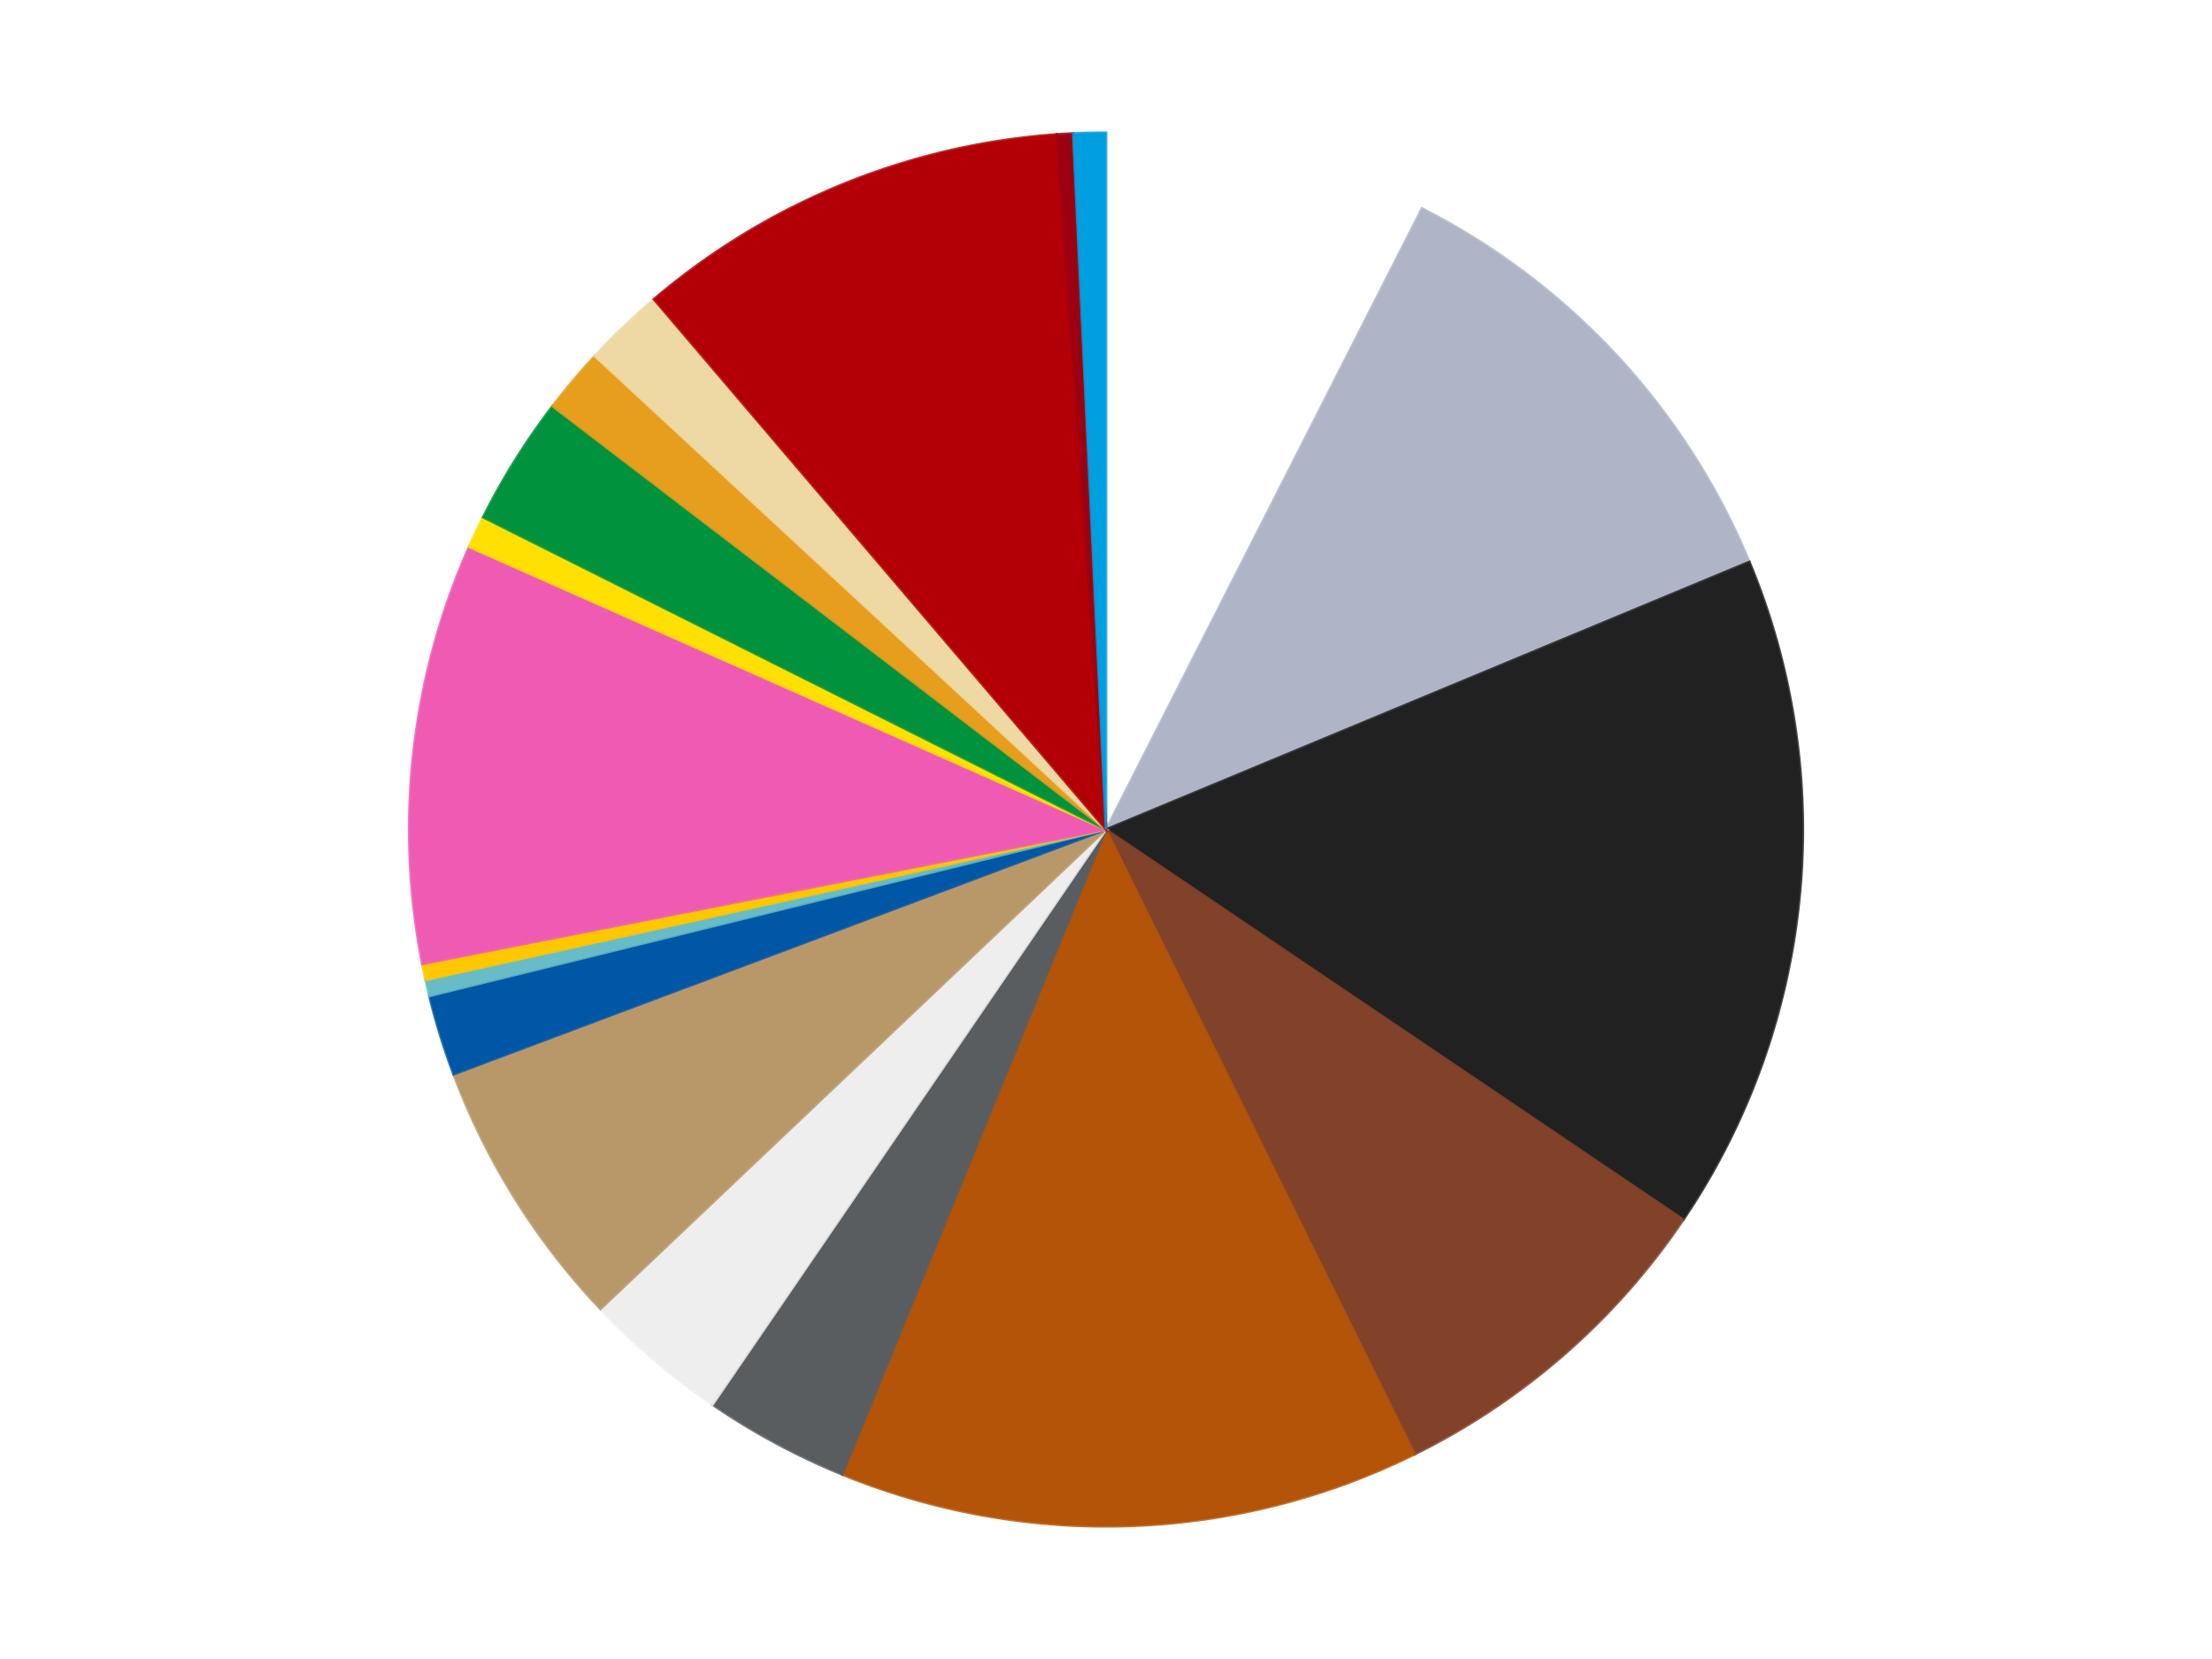 <?xml version='1.0' encoding='utf-8'?>
<svg xmlns="http://www.w3.org/2000/svg" xmlns:xlink="http://www.w3.org/1999/xlink" id="chart-5ce4a357-63bb-46fc-a3c9-d16f92d8d41d" class="pygal-chart" viewBox="0 0 800 600"><!--Generated with pygal 3.0.5 (lxml) ©Kozea 2012-2016 on 2024-09-15--><!--http://pygal.org--><!--http://github.com/Kozea/pygal--><defs><style type="text/css">#chart-5ce4a357-63bb-46fc-a3c9-d16f92d8d41d{-webkit-user-select:none;-webkit-font-smoothing:antialiased;font-family:Consolas,"Liberation Mono",Menlo,Courier,monospace}#chart-5ce4a357-63bb-46fc-a3c9-d16f92d8d41d .title{font-family:Consolas,"Liberation Mono",Menlo,Courier,monospace;font-size:16px}#chart-5ce4a357-63bb-46fc-a3c9-d16f92d8d41d .legends .legend text{font-family:Consolas,"Liberation Mono",Menlo,Courier,monospace;font-size:14px}#chart-5ce4a357-63bb-46fc-a3c9-d16f92d8d41d .axis text{font-family:Consolas,"Liberation Mono",Menlo,Courier,monospace;font-size:10px}#chart-5ce4a357-63bb-46fc-a3c9-d16f92d8d41d .axis text.major{font-family:Consolas,"Liberation Mono",Menlo,Courier,monospace;font-size:10px}#chart-5ce4a357-63bb-46fc-a3c9-d16f92d8d41d .text-overlay text.value{font-family:Consolas,"Liberation Mono",Menlo,Courier,monospace;font-size:16px}#chart-5ce4a357-63bb-46fc-a3c9-d16f92d8d41d .text-overlay text.label{font-family:Consolas,"Liberation Mono",Menlo,Courier,monospace;font-size:10px}#chart-5ce4a357-63bb-46fc-a3c9-d16f92d8d41d .tooltip{font-family:Consolas,"Liberation Mono",Menlo,Courier,monospace;font-size:14px}#chart-5ce4a357-63bb-46fc-a3c9-d16f92d8d41d text.no_data{font-family:Consolas,"Liberation Mono",Menlo,Courier,monospace;font-size:64px}
#chart-5ce4a357-63bb-46fc-a3c9-d16f92d8d41d{background-color:transparent}#chart-5ce4a357-63bb-46fc-a3c9-d16f92d8d41d path,#chart-5ce4a357-63bb-46fc-a3c9-d16f92d8d41d line,#chart-5ce4a357-63bb-46fc-a3c9-d16f92d8d41d rect,#chart-5ce4a357-63bb-46fc-a3c9-d16f92d8d41d circle{-webkit-transition:150ms;-moz-transition:150ms;transition:150ms}#chart-5ce4a357-63bb-46fc-a3c9-d16f92d8d41d .graph &gt; .background{fill:transparent}#chart-5ce4a357-63bb-46fc-a3c9-d16f92d8d41d .plot &gt; .background{fill:transparent}#chart-5ce4a357-63bb-46fc-a3c9-d16f92d8d41d .graph{fill:rgba(0,0,0,.87)}#chart-5ce4a357-63bb-46fc-a3c9-d16f92d8d41d text.no_data{fill:rgba(0,0,0,1)}#chart-5ce4a357-63bb-46fc-a3c9-d16f92d8d41d .title{fill:rgba(0,0,0,1)}#chart-5ce4a357-63bb-46fc-a3c9-d16f92d8d41d .legends .legend text{fill:rgba(0,0,0,.87)}#chart-5ce4a357-63bb-46fc-a3c9-d16f92d8d41d .legends .legend:hover text{fill:rgba(0,0,0,1)}#chart-5ce4a357-63bb-46fc-a3c9-d16f92d8d41d .axis .line{stroke:rgba(0,0,0,1)}#chart-5ce4a357-63bb-46fc-a3c9-d16f92d8d41d .axis .guide.line{stroke:rgba(0,0,0,.54)}#chart-5ce4a357-63bb-46fc-a3c9-d16f92d8d41d .axis .major.line{stroke:rgba(0,0,0,.87)}#chart-5ce4a357-63bb-46fc-a3c9-d16f92d8d41d .axis text.major{fill:rgba(0,0,0,1)}#chart-5ce4a357-63bb-46fc-a3c9-d16f92d8d41d .axis.y .guides:hover .guide.line,#chart-5ce4a357-63bb-46fc-a3c9-d16f92d8d41d .line-graph .axis.x .guides:hover .guide.line,#chart-5ce4a357-63bb-46fc-a3c9-d16f92d8d41d .stackedline-graph .axis.x .guides:hover .guide.line,#chart-5ce4a357-63bb-46fc-a3c9-d16f92d8d41d .xy-graph .axis.x .guides:hover .guide.line{stroke:rgba(0,0,0,1)}#chart-5ce4a357-63bb-46fc-a3c9-d16f92d8d41d .axis .guides:hover text{fill:rgba(0,0,0,1)}#chart-5ce4a357-63bb-46fc-a3c9-d16f92d8d41d .reactive{fill-opacity:1.0;stroke-opacity:.8;stroke-width:1}#chart-5ce4a357-63bb-46fc-a3c9-d16f92d8d41d .ci{stroke:rgba(0,0,0,.87)}#chart-5ce4a357-63bb-46fc-a3c9-d16f92d8d41d .reactive.active,#chart-5ce4a357-63bb-46fc-a3c9-d16f92d8d41d .active .reactive{fill-opacity:0.6;stroke-opacity:.9;stroke-width:4}#chart-5ce4a357-63bb-46fc-a3c9-d16f92d8d41d .ci .reactive.active{stroke-width:1.5}#chart-5ce4a357-63bb-46fc-a3c9-d16f92d8d41d .series text{fill:rgba(0,0,0,1)}#chart-5ce4a357-63bb-46fc-a3c9-d16f92d8d41d .tooltip rect{fill:transparent;stroke:rgba(0,0,0,1);-webkit-transition:opacity 150ms;-moz-transition:opacity 150ms;transition:opacity 150ms}#chart-5ce4a357-63bb-46fc-a3c9-d16f92d8d41d .tooltip .label{fill:rgba(0,0,0,.87)}#chart-5ce4a357-63bb-46fc-a3c9-d16f92d8d41d .tooltip .label{fill:rgba(0,0,0,.87)}#chart-5ce4a357-63bb-46fc-a3c9-d16f92d8d41d .tooltip .legend{font-size:.8em;fill:rgba(0,0,0,.54)}#chart-5ce4a357-63bb-46fc-a3c9-d16f92d8d41d .tooltip .x_label{font-size:.6em;fill:rgba(0,0,0,1)}#chart-5ce4a357-63bb-46fc-a3c9-d16f92d8d41d .tooltip .xlink{font-size:.5em;text-decoration:underline}#chart-5ce4a357-63bb-46fc-a3c9-d16f92d8d41d .tooltip .value{font-size:1.5em}#chart-5ce4a357-63bb-46fc-a3c9-d16f92d8d41d .bound{font-size:.5em}#chart-5ce4a357-63bb-46fc-a3c9-d16f92d8d41d .max-value{font-size:.75em;fill:rgba(0,0,0,.54)}#chart-5ce4a357-63bb-46fc-a3c9-d16f92d8d41d .map-element{fill:transparent;stroke:rgba(0,0,0,.54) !important}#chart-5ce4a357-63bb-46fc-a3c9-d16f92d8d41d .map-element .reactive{fill-opacity:inherit;stroke-opacity:inherit}#chart-5ce4a357-63bb-46fc-a3c9-d16f92d8d41d .color-0,#chart-5ce4a357-63bb-46fc-a3c9-d16f92d8d41d .color-0 a:visited{stroke:#f44336;fill:#f44336}#chart-5ce4a357-63bb-46fc-a3c9-d16f92d8d41d .color-1,#chart-5ce4a357-63bb-46fc-a3c9-d16f92d8d41d .color-1 a:visited{stroke:#3f51b5;fill:#3f51b5}#chart-5ce4a357-63bb-46fc-a3c9-d16f92d8d41d .color-2,#chart-5ce4a357-63bb-46fc-a3c9-d16f92d8d41d .color-2 a:visited{stroke:#009688;fill:#009688}#chart-5ce4a357-63bb-46fc-a3c9-d16f92d8d41d .color-3,#chart-5ce4a357-63bb-46fc-a3c9-d16f92d8d41d .color-3 a:visited{stroke:#ffc107;fill:#ffc107}#chart-5ce4a357-63bb-46fc-a3c9-d16f92d8d41d .color-4,#chart-5ce4a357-63bb-46fc-a3c9-d16f92d8d41d .color-4 a:visited{stroke:#ff5722;fill:#ff5722}#chart-5ce4a357-63bb-46fc-a3c9-d16f92d8d41d .color-5,#chart-5ce4a357-63bb-46fc-a3c9-d16f92d8d41d .color-5 a:visited{stroke:#9c27b0;fill:#9c27b0}#chart-5ce4a357-63bb-46fc-a3c9-d16f92d8d41d .color-6,#chart-5ce4a357-63bb-46fc-a3c9-d16f92d8d41d .color-6 a:visited{stroke:#03a9f4;fill:#03a9f4}#chart-5ce4a357-63bb-46fc-a3c9-d16f92d8d41d .color-7,#chart-5ce4a357-63bb-46fc-a3c9-d16f92d8d41d .color-7 a:visited{stroke:#8bc34a;fill:#8bc34a}#chart-5ce4a357-63bb-46fc-a3c9-d16f92d8d41d .color-8,#chart-5ce4a357-63bb-46fc-a3c9-d16f92d8d41d .color-8 a:visited{stroke:#ff9800;fill:#ff9800}#chart-5ce4a357-63bb-46fc-a3c9-d16f92d8d41d .color-9,#chart-5ce4a357-63bb-46fc-a3c9-d16f92d8d41d .color-9 a:visited{stroke:#e91e63;fill:#e91e63}#chart-5ce4a357-63bb-46fc-a3c9-d16f92d8d41d .color-10,#chart-5ce4a357-63bb-46fc-a3c9-d16f92d8d41d .color-10 a:visited{stroke:#2196f3;fill:#2196f3}#chart-5ce4a357-63bb-46fc-a3c9-d16f92d8d41d .color-11,#chart-5ce4a357-63bb-46fc-a3c9-d16f92d8d41d .color-11 a:visited{stroke:#4caf50;fill:#4caf50}#chart-5ce4a357-63bb-46fc-a3c9-d16f92d8d41d .color-12,#chart-5ce4a357-63bb-46fc-a3c9-d16f92d8d41d .color-12 a:visited{stroke:#ffeb3b;fill:#ffeb3b}#chart-5ce4a357-63bb-46fc-a3c9-d16f92d8d41d .color-13,#chart-5ce4a357-63bb-46fc-a3c9-d16f92d8d41d .color-13 a:visited{stroke:#673ab7;fill:#673ab7}#chart-5ce4a357-63bb-46fc-a3c9-d16f92d8d41d .color-14,#chart-5ce4a357-63bb-46fc-a3c9-d16f92d8d41d .color-14 a:visited{stroke:#00bcd4;fill:#00bcd4}#chart-5ce4a357-63bb-46fc-a3c9-d16f92d8d41d .color-15,#chart-5ce4a357-63bb-46fc-a3c9-d16f92d8d41d .color-15 a:visited{stroke:#cddc39;fill:#cddc39}#chart-5ce4a357-63bb-46fc-a3c9-d16f92d8d41d .color-16,#chart-5ce4a357-63bb-46fc-a3c9-d16f92d8d41d .color-16 a:visited{stroke:#9e9e9e;fill:#9e9e9e}#chart-5ce4a357-63bb-46fc-a3c9-d16f92d8d41d .color-17,#chart-5ce4a357-63bb-46fc-a3c9-d16f92d8d41d .color-17 a:visited{stroke:#607d8b;fill:#607d8b}#chart-5ce4a357-63bb-46fc-a3c9-d16f92d8d41d .color-18,#chart-5ce4a357-63bb-46fc-a3c9-d16f92d8d41d .color-18 a:visited{stroke:#7b0f07;fill:#7b0f07}#chart-5ce4a357-63bb-46fc-a3c9-d16f92d8d41d .text-overlay .color-0 text{fill:black}#chart-5ce4a357-63bb-46fc-a3c9-d16f92d8d41d .text-overlay .color-1 text{fill:black}#chart-5ce4a357-63bb-46fc-a3c9-d16f92d8d41d .text-overlay .color-2 text{fill:black}#chart-5ce4a357-63bb-46fc-a3c9-d16f92d8d41d .text-overlay .color-3 text{fill:black}#chart-5ce4a357-63bb-46fc-a3c9-d16f92d8d41d .text-overlay .color-4 text{fill:black}#chart-5ce4a357-63bb-46fc-a3c9-d16f92d8d41d .text-overlay .color-5 text{fill:black}#chart-5ce4a357-63bb-46fc-a3c9-d16f92d8d41d .text-overlay .color-6 text{fill:black}#chart-5ce4a357-63bb-46fc-a3c9-d16f92d8d41d .text-overlay .color-7 text{fill:black}#chart-5ce4a357-63bb-46fc-a3c9-d16f92d8d41d .text-overlay .color-8 text{fill:black}#chart-5ce4a357-63bb-46fc-a3c9-d16f92d8d41d .text-overlay .color-9 text{fill:black}#chart-5ce4a357-63bb-46fc-a3c9-d16f92d8d41d .text-overlay .color-10 text{fill:black}#chart-5ce4a357-63bb-46fc-a3c9-d16f92d8d41d .text-overlay .color-11 text{fill:black}#chart-5ce4a357-63bb-46fc-a3c9-d16f92d8d41d .text-overlay .color-12 text{fill:black}#chart-5ce4a357-63bb-46fc-a3c9-d16f92d8d41d .text-overlay .color-13 text{fill:black}#chart-5ce4a357-63bb-46fc-a3c9-d16f92d8d41d .text-overlay .color-14 text{fill:black}#chart-5ce4a357-63bb-46fc-a3c9-d16f92d8d41d .text-overlay .color-15 text{fill:black}#chart-5ce4a357-63bb-46fc-a3c9-d16f92d8d41d .text-overlay .color-16 text{fill:black}#chart-5ce4a357-63bb-46fc-a3c9-d16f92d8d41d .text-overlay .color-17 text{fill:black}#chart-5ce4a357-63bb-46fc-a3c9-d16f92d8d41d .text-overlay .color-18 text{fill:black}
#chart-5ce4a357-63bb-46fc-a3c9-d16f92d8d41d text.no_data{text-anchor:middle}#chart-5ce4a357-63bb-46fc-a3c9-d16f92d8d41d .guide.line{fill:none}#chart-5ce4a357-63bb-46fc-a3c9-d16f92d8d41d .centered{text-anchor:middle}#chart-5ce4a357-63bb-46fc-a3c9-d16f92d8d41d .title{text-anchor:middle}#chart-5ce4a357-63bb-46fc-a3c9-d16f92d8d41d .legends .legend text{fill-opacity:1}#chart-5ce4a357-63bb-46fc-a3c9-d16f92d8d41d .axis.x text{text-anchor:middle}#chart-5ce4a357-63bb-46fc-a3c9-d16f92d8d41d .axis.x:not(.web) text[transform]{text-anchor:start}#chart-5ce4a357-63bb-46fc-a3c9-d16f92d8d41d .axis.x:not(.web) text[transform].backwards{text-anchor:end}#chart-5ce4a357-63bb-46fc-a3c9-d16f92d8d41d .axis.y text{text-anchor:end}#chart-5ce4a357-63bb-46fc-a3c9-d16f92d8d41d .axis.y text[transform].backwards{text-anchor:start}#chart-5ce4a357-63bb-46fc-a3c9-d16f92d8d41d .axis.y2 text{text-anchor:start}#chart-5ce4a357-63bb-46fc-a3c9-d16f92d8d41d .axis.y2 text[transform].backwards{text-anchor:end}#chart-5ce4a357-63bb-46fc-a3c9-d16f92d8d41d .axis .guide.line{stroke-dasharray:4,4;stroke:black}#chart-5ce4a357-63bb-46fc-a3c9-d16f92d8d41d .axis .major.guide.line{stroke-dasharray:6,6;stroke:black}#chart-5ce4a357-63bb-46fc-a3c9-d16f92d8d41d .horizontal .axis.y .guide.line,#chart-5ce4a357-63bb-46fc-a3c9-d16f92d8d41d .horizontal .axis.y2 .guide.line,#chart-5ce4a357-63bb-46fc-a3c9-d16f92d8d41d .vertical .axis.x .guide.line{opacity:0}#chart-5ce4a357-63bb-46fc-a3c9-d16f92d8d41d .horizontal .axis.always_show .guide.line,#chart-5ce4a357-63bb-46fc-a3c9-d16f92d8d41d .vertical .axis.always_show .guide.line{opacity:1 !important}#chart-5ce4a357-63bb-46fc-a3c9-d16f92d8d41d .axis.y .guides:hover .guide.line,#chart-5ce4a357-63bb-46fc-a3c9-d16f92d8d41d .axis.y2 .guides:hover .guide.line,#chart-5ce4a357-63bb-46fc-a3c9-d16f92d8d41d .axis.x .guides:hover .guide.line{opacity:1}#chart-5ce4a357-63bb-46fc-a3c9-d16f92d8d41d .axis .guides:hover text{opacity:1}#chart-5ce4a357-63bb-46fc-a3c9-d16f92d8d41d .nofill{fill:none}#chart-5ce4a357-63bb-46fc-a3c9-d16f92d8d41d .subtle-fill{fill-opacity:.2}#chart-5ce4a357-63bb-46fc-a3c9-d16f92d8d41d .dot{stroke-width:1px;fill-opacity:1;stroke-opacity:1}#chart-5ce4a357-63bb-46fc-a3c9-d16f92d8d41d .dot.active{stroke-width:5px}#chart-5ce4a357-63bb-46fc-a3c9-d16f92d8d41d .dot.negative{fill:transparent}#chart-5ce4a357-63bb-46fc-a3c9-d16f92d8d41d text,#chart-5ce4a357-63bb-46fc-a3c9-d16f92d8d41d tspan{stroke:none !important}#chart-5ce4a357-63bb-46fc-a3c9-d16f92d8d41d .series text.active{opacity:1}#chart-5ce4a357-63bb-46fc-a3c9-d16f92d8d41d .tooltip rect{fill-opacity:.95;stroke-width:.5}#chart-5ce4a357-63bb-46fc-a3c9-d16f92d8d41d .tooltip text{fill-opacity:1}#chart-5ce4a357-63bb-46fc-a3c9-d16f92d8d41d .showable{visibility:hidden}#chart-5ce4a357-63bb-46fc-a3c9-d16f92d8d41d .showable.shown{visibility:visible}#chart-5ce4a357-63bb-46fc-a3c9-d16f92d8d41d .gauge-background{fill:rgba(229,229,229,1);stroke:none}#chart-5ce4a357-63bb-46fc-a3c9-d16f92d8d41d .bg-lines{stroke:transparent;stroke-width:2px}</style><script type="text/javascript">window.pygal = window.pygal || {};window.pygal.config = window.pygal.config || {};window.pygal.config['5ce4a357-63bb-46fc-a3c9-d16f92d8d41d'] = {"allow_interruptions": false, "box_mode": "extremes", "classes": ["pygal-chart"], "css": ["file://style.css", "file://graph.css"], "defs": [], "disable_xml_declaration": false, "dots_size": 2.5, "dynamic_print_values": false, "explicit_size": false, "fill": false, "force_uri_protocol": "https", "formatter": null, "half_pie": false, "height": 600, "include_x_axis": false, "inner_radius": 0, "interpolate": null, "interpolation_parameters": {}, "interpolation_precision": 250, "inverse_y_axis": false, "js": ["//kozea.github.io/pygal.js/2.0.x/pygal-tooltips.min.js"], "legend_at_bottom": false, "legend_at_bottom_columns": null, "legend_box_size": 12, "logarithmic": false, "margin": 20, "margin_bottom": null, "margin_left": null, "margin_right": null, "margin_top": null, "max_scale": 16, "min_scale": 4, "missing_value_fill_truncation": "x", "no_data_text": "No data", "no_prefix": false, "order_min": null, "pretty_print": false, "print_labels": false, "print_values": false, "print_values_position": "center", "print_zeroes": true, "range": null, "rounded_bars": null, "secondary_range": null, "show_dots": true, "show_legend": false, "show_minor_x_labels": true, "show_minor_y_labels": true, "show_only_major_dots": false, "show_x_guides": false, "show_x_labels": true, "show_y_guides": true, "show_y_labels": true, "spacing": 10, "stack_from_top": false, "strict": false, "stroke": true, "stroke_style": null, "style": {"background": "transparent", "ci_colors": [], "colors": ["#F44336", "#3F51B5", "#009688", "#FFC107", "#FF5722", "#9C27B0", "#03A9F4", "#8BC34A", "#FF9800", "#E91E63", "#2196F3", "#4CAF50", "#FFEB3B", "#673AB7", "#00BCD4", "#CDDC39", "#9E9E9E", "#607D8B"], "dot_opacity": "1", "font_family": "Consolas, \"Liberation Mono\", Menlo, Courier, monospace", "foreground": "rgba(0, 0, 0, .87)", "foreground_strong": "rgba(0, 0, 0, 1)", "foreground_subtle": "rgba(0, 0, 0, .54)", "guide_stroke_color": "black", "guide_stroke_dasharray": "4,4", "label_font_family": "Consolas, \"Liberation Mono\", Menlo, Courier, monospace", "label_font_size": 10, "legend_font_family": "Consolas, \"Liberation Mono\", Menlo, Courier, monospace", "legend_font_size": 14, "major_guide_stroke_color": "black", "major_guide_stroke_dasharray": "6,6", "major_label_font_family": "Consolas, \"Liberation Mono\", Menlo, Courier, monospace", "major_label_font_size": 10, "no_data_font_family": "Consolas, \"Liberation Mono\", Menlo, Courier, monospace", "no_data_font_size": 64, "opacity": "1.0", "opacity_hover": "0.6", "plot_background": "transparent", "stroke_opacity": ".8", "stroke_opacity_hover": ".9", "stroke_width": "1", "stroke_width_hover": "4", "title_font_family": "Consolas, \"Liberation Mono\", Menlo, Courier, monospace", "title_font_size": 16, "tooltip_font_family": "Consolas, \"Liberation Mono\", Menlo, Courier, monospace", "tooltip_font_size": 14, "transition": "150ms", "value_background": "rgba(229, 229, 229, 1)", "value_colors": [], "value_font_family": "Consolas, \"Liberation Mono\", Menlo, Courier, monospace", "value_font_size": 16, "value_label_font_family": "Consolas, \"Liberation Mono\", Menlo, Courier, monospace", "value_label_font_size": 10}, "title": null, "tooltip_border_radius": 0, "tooltip_fancy_mode": true, "truncate_label": null, "truncate_legend": null, "width": 800, "x_label_rotation": 0, "x_labels": null, "x_labels_major": null, "x_labels_major_count": null, "x_labels_major_every": null, "x_title": null, "xrange": null, "y_label_rotation": 0, "y_labels": null, "y_labels_major": null, "y_labels_major_count": null, "y_labels_major_every": null, "y_title": null, "zero": 0, "legends": ["White", "Light Bluish Gray", "Black", "Reddish Brown", "Dark Orange", "Dark Bluish Gray", "Trans-Clear", "Dark Tan", "Blue", "Trans-Light Blue", "Bright Light Orange", "Dark Pink", "Yellow", "Green", "Pearl Gold", "Tan", "Red", "Trans-Red", "Dark Azure"]}</script><script type="text/javascript" xlink:href="https://kozea.github.io/pygal.js/2.0.x/pygal-tooltips.min.js"/></defs><title>Pygal</title><g class="graph pie-graph vertical"><rect x="0" y="0" width="800" height="600" class="background"/><g transform="translate(20, 20)" class="plot"><rect x="0" y="0" width="760" height="560" class="background"/><g class="series serie-0 color-0"><g class="slices"><g class="slice" style="fill: #FFFFFF; stroke: #FFFFFF"><path d="M380 28 A252 252 0 0 1 494.273 55.399 L380 280 A0 0 0 0 0 380 280 z" class="slice reactive tooltip-trigger"/><desc class="value">20</desc><desc class="x centered">409.3780749141447</desc><desc class="y centered">157.47274297390436</desc></g></g></g><g class="series serie-1 color-1"><g class="slices"><g class="slice" style="fill: #AFB5C7; stroke: #AFB5C7"><path d="M494.273 55.399 A252 252 0 0 1 612.676 183.221 L380 280 A0 0 0 0 0 380 280 z" class="slice reactive tooltip-trigger"/><desc class="value">30</desc><desc class="x centered">472.4365310529258</desc><desc class="y centered">194.37589284026672</desc></g></g></g><g class="series serie-2 color-2"><g class="slices"><g class="slice" style="fill: #212121; stroke: #212121"><path d="M612.676 183.221 A252 252 0 0 1 588.807 421.08 L380 280 A0 0 0 0 0 380 280 z" class="slice reactive tooltip-trigger"/><desc class="value">42</desc><desc class="x centered">505.37035815130093</desc><desc class="y centered">292.58067156452836</desc></g></g></g><g class="series serie-3 color-3"><g class="slices"><g class="slice" style="fill: #82422A; stroke: #82422A"><path d="M588.807 421.08 A252 252 0 0 1 491.623 505.93 L380 280 A0 0 0 0 0 380 280 z" class="slice reactive tooltip-trigger"/><desc class="value">22</desc><desc class="x centered">462.86837576713384</desc><desc class="y centered">374.91486868619216</desc></g></g></g><g class="series serie-4 color-4"><g class="slices"><g class="slice" style="fill: #B35408; stroke: #B35408"><path d="M491.623 505.93 A252 252 0 0 1 284.592 513.241 L380 280 A0 0 0 0 0 380 280 z" class="slice reactive tooltip-trigger"/><desc class="value">36</desc><desc class="x centered">384.44672445213746</desc><desc class="y centered">405.92150984500927</desc></g></g></g><g class="series serie-5 color-5"><g class="slices"><g class="slice" style="fill: #595D60; stroke: #595D60"><path d="M284.592 513.241 A252 252 0 0 1 237.694 487.973 L380 280 A0 0 0 0 0 380 280 z" class="slice reactive tooltip-trigger"/><desc class="value">9</desc><desc class="x centered">320.23660499390246</desc><desc class="y centered">390.92491432200956</desc></g></g></g><g class="series serie-6 color-6"><g class="slices"><g class="slice" style="fill: #EEEEEE; stroke: #EEEEEE"><path d="M237.694 487.973 A252 252 0 0 1 197.155 453.412 L380 280 A0 0 0 0 0 380 280 z" class="slice reactive tooltip-trigger"/><desc class="value">9</desc><desc class="x centered">298.2541282145826</desc><desc class="y centered">375.883327257882</desc></g></g></g><g class="series serie-7 color-7"><g class="slices"><g class="slice" style="fill: #B89869; stroke: #B89869"><path d="M197.155 453.412 A252 252 0 0 1 144.054 368.507 L380 280 A0 0 0 0 0 380 280 z" class="slice reactive tooltip-trigger"/><desc class="value">17</desc><desc class="x centered">273.17213581739844</desc><desc class="y centered">346.8117312616851</desc></g></g></g><g class="series serie-8 color-8"><g class="slices"><g class="slice" style="fill: #0057A6; stroke: #0057A6"><path d="M144.054 368.507 A252 252 0 0 1 135.295 340.197 L380 280 A0 0 0 0 0 380 280 z" class="slice reactive tooltip-trigger"/><desc class="value">5</desc><desc class="x centered">259.62908249684705</desc><desc class="y centered">317.24033054967623</desc></g></g></g><g class="series serie-9 color-9"><g class="slices"><g class="slice" style="fill: #68BCC5; stroke: #68BCC5"><path d="M135.295 340.197 A252 252 0 0 1 133.947 334.422 L380 280 A0 0 0 0 0 380 280 z" class="slice reactive tooltip-trigger"/><desc class="value">1</desc><desc class="x centered">257.3020292735612</desc><desc class="y centered">308.6567266032594</desc></g></g></g><g class="series serie-10 color-10"><g class="slices"><g class="slice" style="fill: #FFC700; stroke: #FFC700"><path d="M133.947 334.422 A252 252 0 0 1 132.734 328.617 L380 280 A0 0 0 0 0 380 280 z" class="slice reactive tooltip-trigger"/><desc class="value">1</desc><desc class="x centered">256.66169852593436</desc><desc class="y centered">305.7616651149047</desc></g></g></g><g class="series serie-11 color-11"><g class="slices"><g class="slice" style="fill: #EF5BB3; stroke: #EF5BB3"><path d="M132.734 328.617 A252 252 0 0 1 149.666 177.773 L380 280 A0 0 0 0 0 380 280 z" class="slice reactive tooltip-trigger"/><desc class="value">26</desc><desc class="x centered">254.78634429227458</desc><desc class="y centered">265.9450925187251</desc></g></g></g><g class="series serie-12 color-12"><g class="slices"><g class="slice" style="fill: #FFE001; stroke: #FFE001"><path d="M149.666 177.773 A252 252 0 0 1 154.731 167.05 L380 280 A0 0 0 0 0 380 280 z" class="slice reactive tooltip-trigger"/><desc class="value">2</desc><desc class="x centered">266.0676536649512</desc><desc class="y centered">226.1908887028368</desc></g></g></g><g class="series serie-13 color-13"><g class="slices"><g class="slice" style="fill: #00923D; stroke: #00923D"><path d="M154.731 167.05 A252 252 0 0 1 179.85 126.886 L380 280 A0 0 0 0 0 380 280 z" class="slice reactive tooltip-trigger"/><desc class="value">8</desc><desc class="x centered">273.1721358173983</desc><desc class="y centered">213.188268738315</desc></g></g></g><g class="series serie-14 color-14"><g class="slices"><g class="slice" style="fill: #E79E1D; stroke: #E79E1D"><path d="M179.85 126.886 A252 252 0 0 1 195.127 108.752 L380 280 A0 0 0 0 0 380 280 z" class="slice reactive tooltip-trigger"/><desc class="value">4</desc><desc class="x centered">283.63741305272964</desc><desc class="y centered">198.8196339203268</desc></g></g></g><g class="series serie-15 color-15"><g class="slices"><g class="slice" style="fill: #EED9A4; stroke: #EED9A4"><path d="M195.127 108.752 A252 252 0 0 1 216.508 88.233 L380 280 A0 0 0 0 0 380 280 z" class="slice reactive tooltip-trigger"/><desc class="value">5</desc><desc class="x centered">292.7578641716613</desc><desc class="y centered">189.0890010168753</desc></g></g></g><g class="series serie-16 color-16"><g class="slices"><g class="slice" style="fill: #B30006; stroke: #B30006"><path d="M216.508 88.233 A252 252 0 0 1 362.224 28.628 L380 280 A0 0 0 0 0 380 280 z" class="slice reactive tooltip-trigger"/><desc class="value">27</desc><desc class="x centered">332.2959916020332</desc><desc class="y centered">163.3795576120262</desc></g></g></g><g class="series serie-17 color-17"><g class="slices"><g class="slice" style="fill: #9C0010; stroke: #9C0010"><path d="M362.224 28.628 A252 252 0 0 1 368.144 28.279 L380 280 A0 0 0 0 0 380 280 z" class="slice reactive tooltip-trigger"/><desc class="value">1</desc><desc class="x centered">372.59152862264716</desc><desc class="y centered">154.21798796389467</desc></g></g></g><g class="series serie-18 color-18"><g class="slices"><g class="slice" style="fill: #009FE0; stroke: #009FE0"><path d="M368.144 28.279 A252 252 0 0 1 380 28 L380 280 A0 0 0 0 0 380 280 z" class="slice reactive tooltip-trigger"/><desc class="value">2</desc><desc class="x centered">377.0351749768268</desc><desc class="y centered">154.03488652574487</desc></g></g></g></g><g class="titles"/><g transform="translate(20, 20)" class="plot overlay"><g class="series serie-0 color-0"/><g class="series serie-1 color-1"/><g class="series serie-2 color-2"/><g class="series serie-3 color-3"/><g class="series serie-4 color-4"/><g class="series serie-5 color-5"/><g class="series serie-6 color-6"/><g class="series serie-7 color-7"/><g class="series serie-8 color-8"/><g class="series serie-9 color-9"/><g class="series serie-10 color-10"/><g class="series serie-11 color-11"/><g class="series serie-12 color-12"/><g class="series serie-13 color-13"/><g class="series serie-14 color-14"/><g class="series serie-15 color-15"/><g class="series serie-16 color-16"/><g class="series serie-17 color-17"/><g class="series serie-18 color-18"/></g><g transform="translate(20, 20)" class="plot text-overlay"><g class="series serie-0 color-0"/><g class="series serie-1 color-1"/><g class="series serie-2 color-2"/><g class="series serie-3 color-3"/><g class="series serie-4 color-4"/><g class="series serie-5 color-5"/><g class="series serie-6 color-6"/><g class="series serie-7 color-7"/><g class="series serie-8 color-8"/><g class="series serie-9 color-9"/><g class="series serie-10 color-10"/><g class="series serie-11 color-11"/><g class="series serie-12 color-12"/><g class="series serie-13 color-13"/><g class="series serie-14 color-14"/><g class="series serie-15 color-15"/><g class="series serie-16 color-16"/><g class="series serie-17 color-17"/><g class="series serie-18 color-18"/></g><g transform="translate(20, 20)" class="plot tooltip-overlay"><g transform="translate(0 0)" style="opacity: 0" class="tooltip"><rect rx="0" ry="0" width="0" height="0" class="tooltip-box"/><g class="text"/></g></g></g></svg>